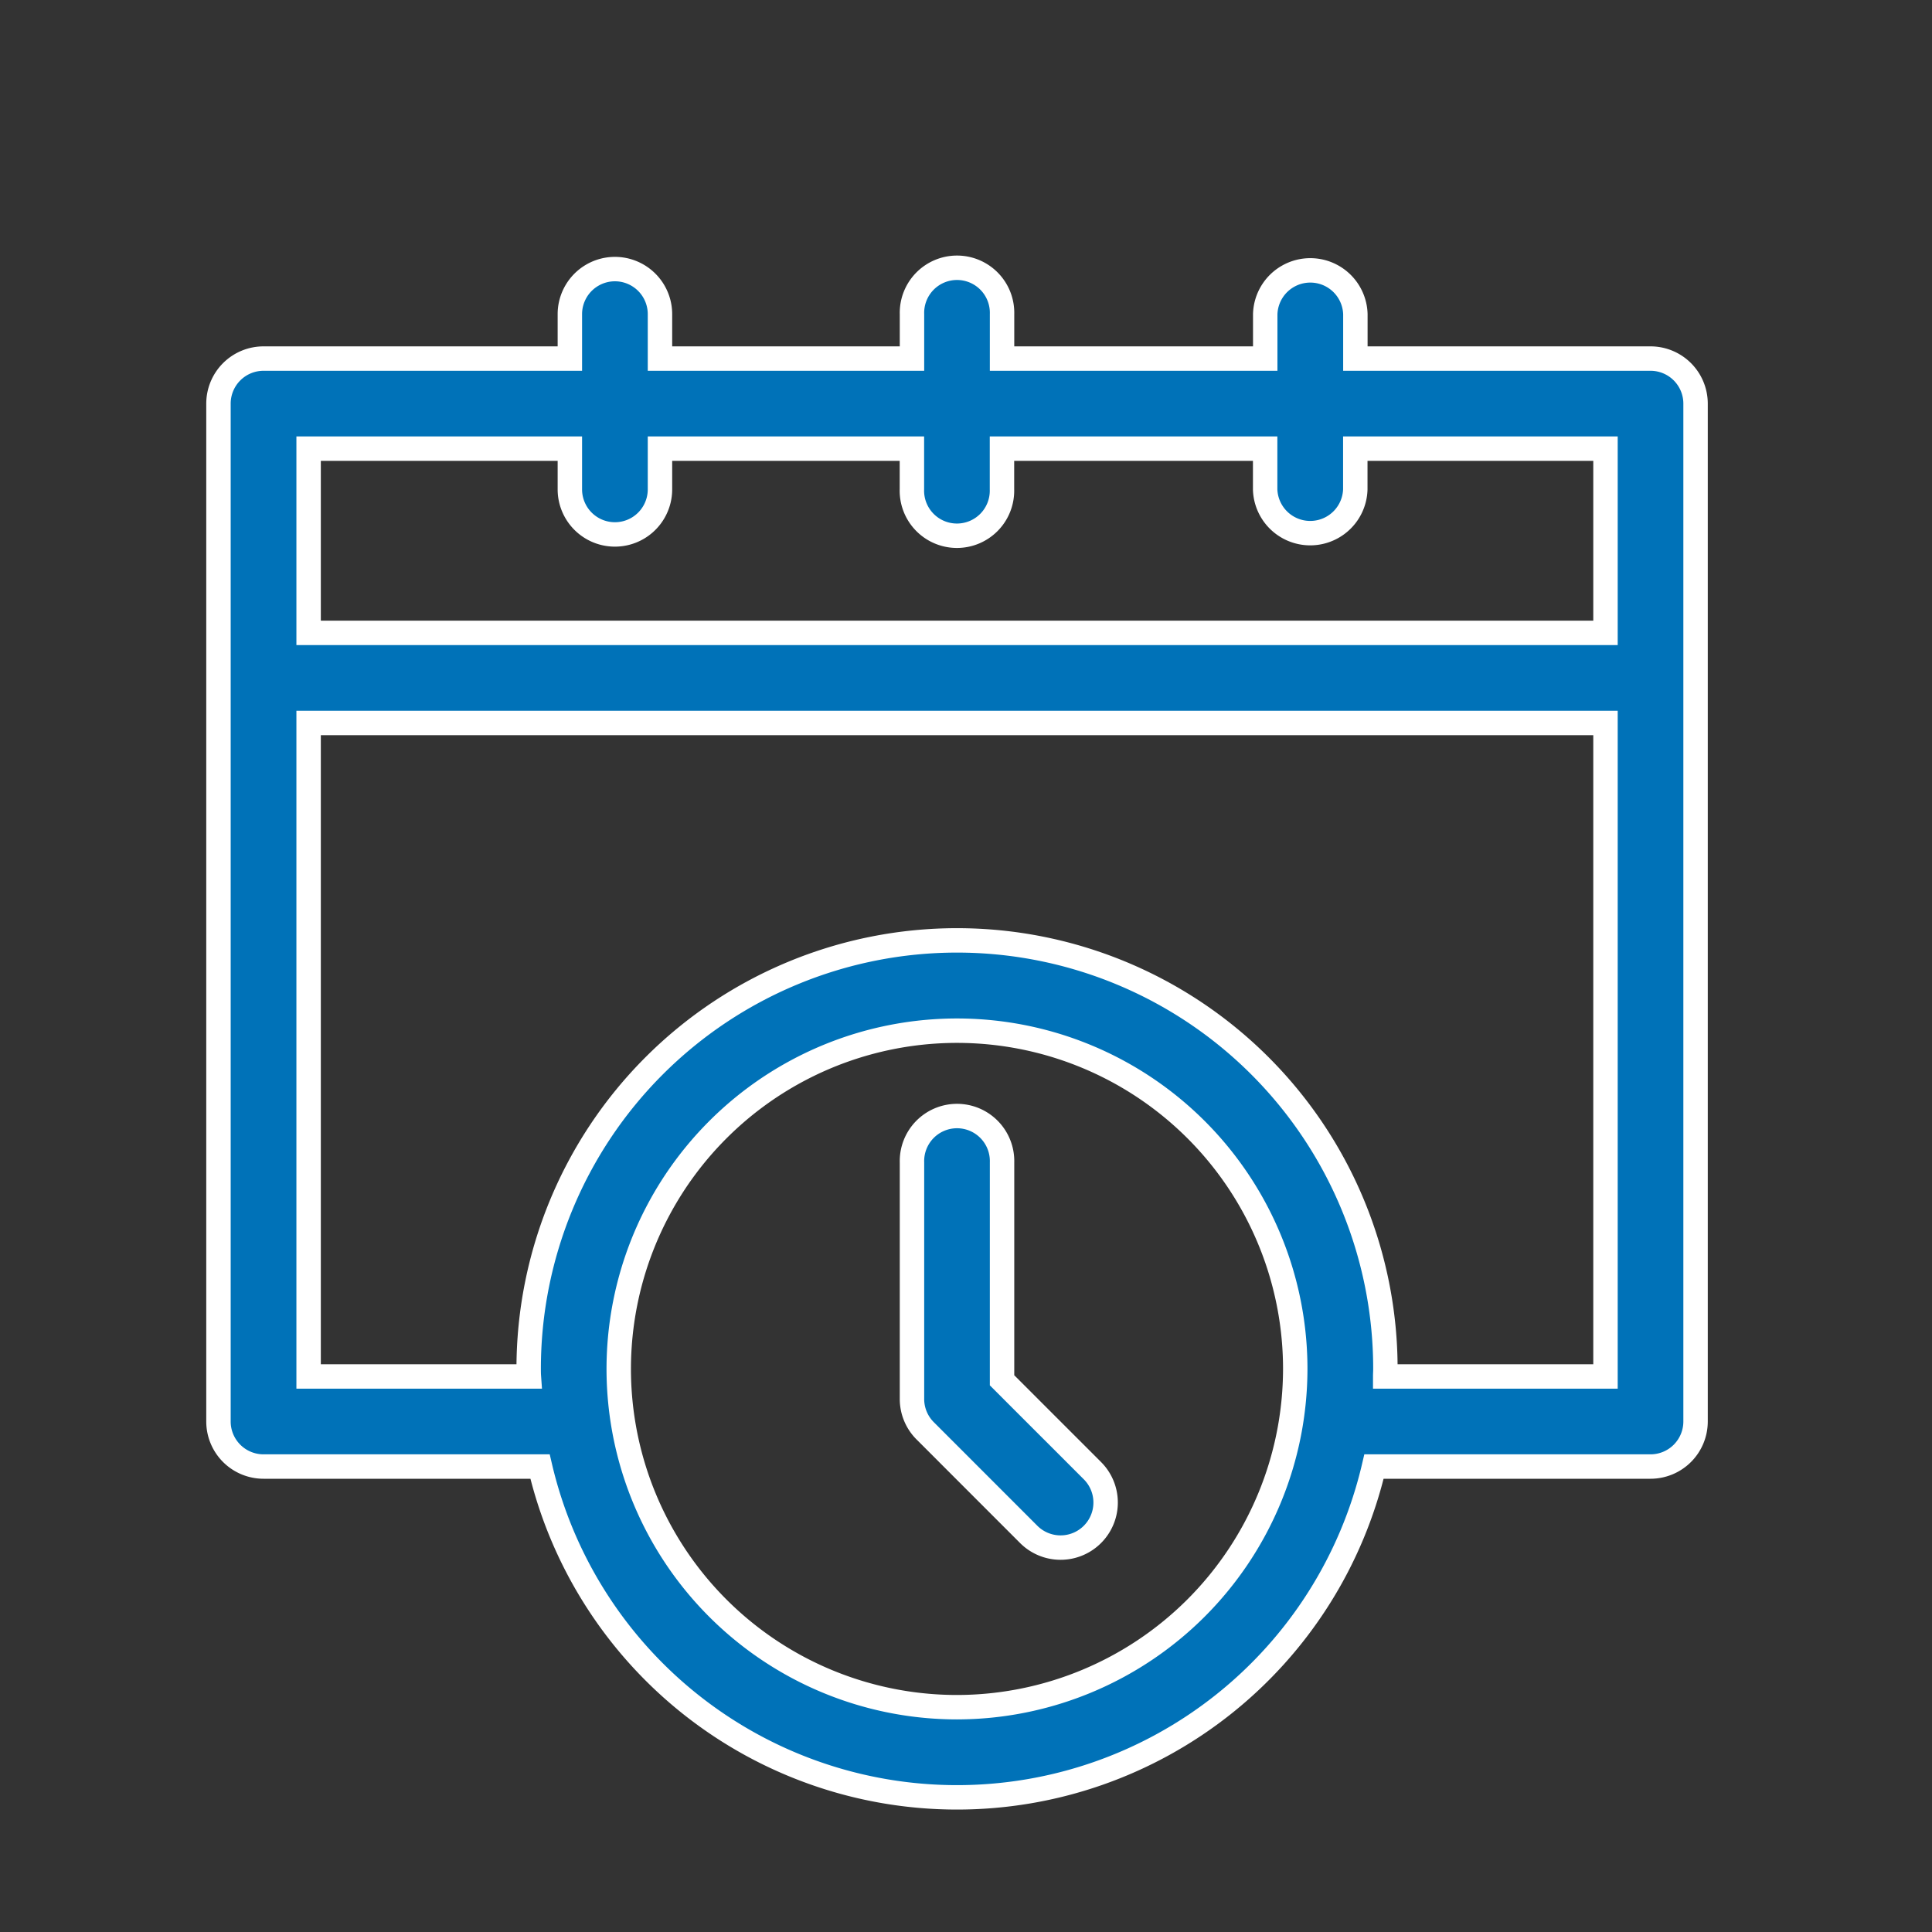 <svg id="Calque_1" data-name="Calque 1" xmlns="http://www.w3.org/2000/svg" viewBox="0 0 500 500"><rect x="0" y="0" width="500" height="500" fill="#333333" stroke="none"/><defs><style>.cls-1{fill:#0072b8;stroke:#fff;stroke-miterlimit:10;stroke-width:6.32px;}</style></defs><title>FIMA-Page-Recrutement</title><path class="cls-1" d="M427.16,92.8H350.77V81.3a11.67,11.67,0,0,0-23.33,0V92.8H259.33V81.3a11.66,11.66,0,1,0-23.31,0V92.8H170.8V81.3a11.66,11.66,0,0,0-23.32,0V92.8H68.21a11.66,11.66,0,0,0-11.67,11.66V367.89a11.66,11.66,0,0,0,11.67,11.65h71.55a110.82,110.82,0,0,0,215.83,0h71.56a11.66,11.66,0,0,0,11.66-11.65V104.46A11.66,11.66,0,0,0,427.16,92.8ZM147.48,116.11v10.54a11.66,11.66,0,1,0,23.32,0V116.11H236v10.54a11.66,11.66,0,1,0,23.31,0V116.11h68.11v10.54a11.67,11.67,0,0,0,23.33,0V116.11H415.5v47.68H79.87V116.11Zm100.2,325.71a87.54,87.54,0,1,1,87.53-87.54,87.64,87.64,0,0,1-87.53,87.54Zm110.81-85.59c0-.65.05-1.29.05-2a110.86,110.86,0,0,0-221.72,0c0,.66,0,1.3.05,2h-57V187.11H415.5V356.23Zm0,0"/><path class="cls-1" d="M259.33,357.22V300.83a11.66,11.66,0,1,0-23.31,0v61.22a11.63,11.63,0,0,0,3.42,8.25l26.79,26.8a11.66,11.66,0,0,0,16.49-16.49Zm0,0"/></svg>
